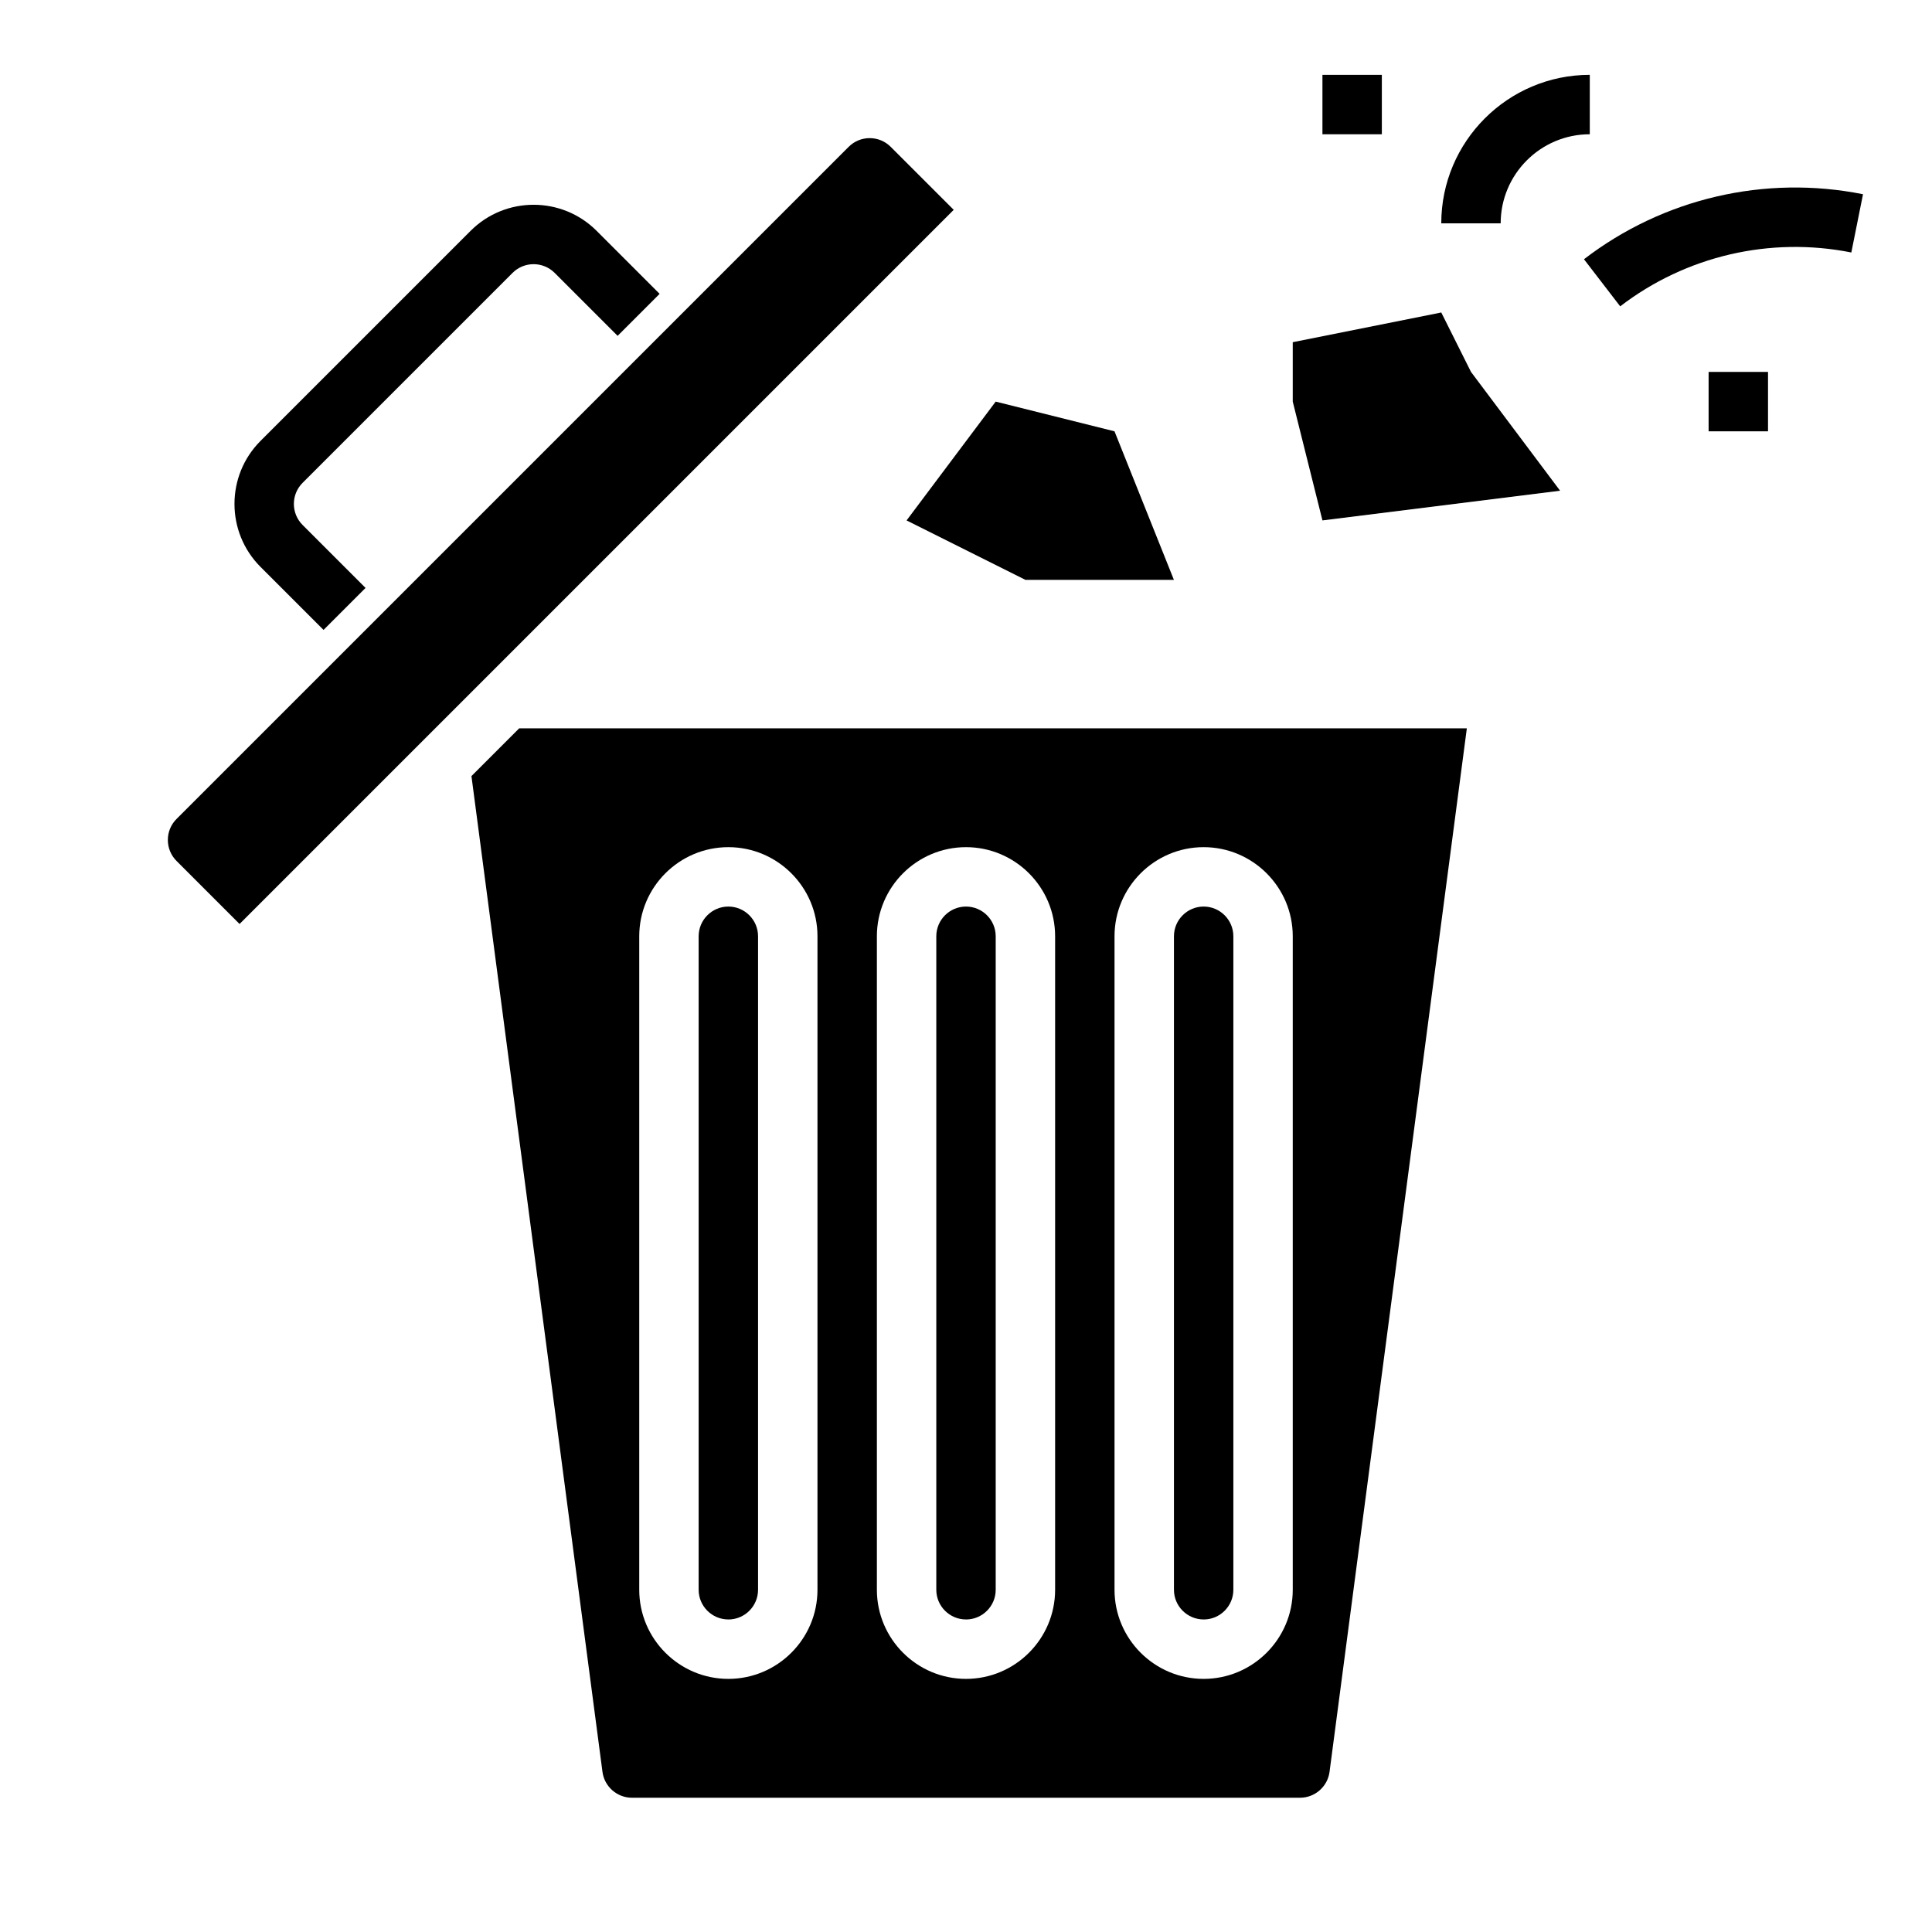 <?xml version="1.0" encoding="UTF-8"?>
<!-- Uploaded to: ICON Repo, www.svgrepo.com, Generator: ICON Repo Mixer Tools -->
<svg fill="#000000" width="800px" height="800px" version="1.1" viewBox="144 144 512 512" xmlns="http://www.w3.org/2000/svg">
 <g>
  <path d="m380.04 182.91c-1.488-1.488-3.465-2.305-5.566-2.305s-4.078 0.82-5.566 2.305l-178.12 178.12c-1.488 1.488-2.305 3.465-2.305 5.566 0 2.102 0.82 4.078 2.305 5.566l16.695 16.703 189.26-189.26z"/>
  <path d="m279.84 216.31c3.062-3.062 8.062-3.07 11.141 0l16.695 16.695 11.133-11.133-16.695-16.695c-9.219-9.219-24.199-9.211-33.402 0l-55.664 55.664c-9.211 9.211-9.211 24.191 0 33.402l16.695 16.695 11.133-11.133-16.695-16.695c-3.07-3.07-3.07-8.062 0-11.141z"/>
  <path d="m400 573.18c4.336 0 7.871-3.535 7.871-7.871v-173.19c0-4.336-3.535-7.871-7.871-7.871s-7.871 3.535-7.871 7.871v173.18c-0.004 4.34 3.531 7.875 7.871 7.875z"/>
  <path d="m462.98 573.18c4.336 0 7.871-3.535 7.871-7.871v-173.19c0-4.336-3.535-7.871-7.871-7.871-4.336 0-7.871 3.535-7.871 7.871v173.18c-0.004 4.34 3.531 7.875 7.871 7.875z"/>
  <path d="m268.94 349.67 34.723 263.9c0.512 3.906 3.871 6.848 7.809 6.848h177.06c3.938 0 7.289-2.945 7.809-6.848l36.387-276.55h-251.14zm170.42 42.453c0-13.02 10.598-23.617 23.617-23.617 13.02 0 23.617 10.598 23.617 23.617v173.18c0 13.02-10.598 23.617-23.617 23.617-13.02 0-23.617-10.598-23.617-23.617zm-62.977 0c0-13.02 10.598-23.617 23.617-23.617s23.617 10.598 23.617 23.617v173.18c0 13.02-10.598 23.617-23.617 23.617s-23.617-10.598-23.617-23.617zm-62.977 0c0-13.02 10.598-23.617 23.617-23.617 13.02 0 23.617 10.598 23.617 23.617v173.18c0 13.02-10.598 23.617-23.617 23.617-13.02 0-23.617-10.598-23.617-23.617z"/>
  <path d="m337.02 573.18c4.336 0 7.871-3.535 7.871-7.871v-173.19c0-4.336-3.535-7.871-7.871-7.871-4.336 0-7.871 3.535-7.871 7.871v173.18c-0.004 4.34 3.531 7.875 7.871 7.875z"/>
  <path d="m384.25 281.92 31.488 15.746h39.359l-15.742-39.363-31.488-7.871z"/>
  <path d="m525.95 226.81-39.359 7.875v15.742l7.871 31.488 62.977-7.871-23.613-31.488z"/>
  <path d="m494.46 163.84h15.742v15.742h-15.742z"/>
  <path d="m563.77 212.7 9.598 12.484c17.406-13.367 39.738-18.562 61.254-14.273l3.094-15.438c-26.016-5.191-52.953 1.09-73.945 17.227z"/>
  <path d="m596.8 242.56h15.742v15.742h-15.742z"/>
  <path d="m565.31 179.58v-15.746c-21.703 0-39.359 17.656-39.359 39.359h15.742c0-13.02 10.594-23.613 23.617-23.613z"/>
 </g>
</svg>